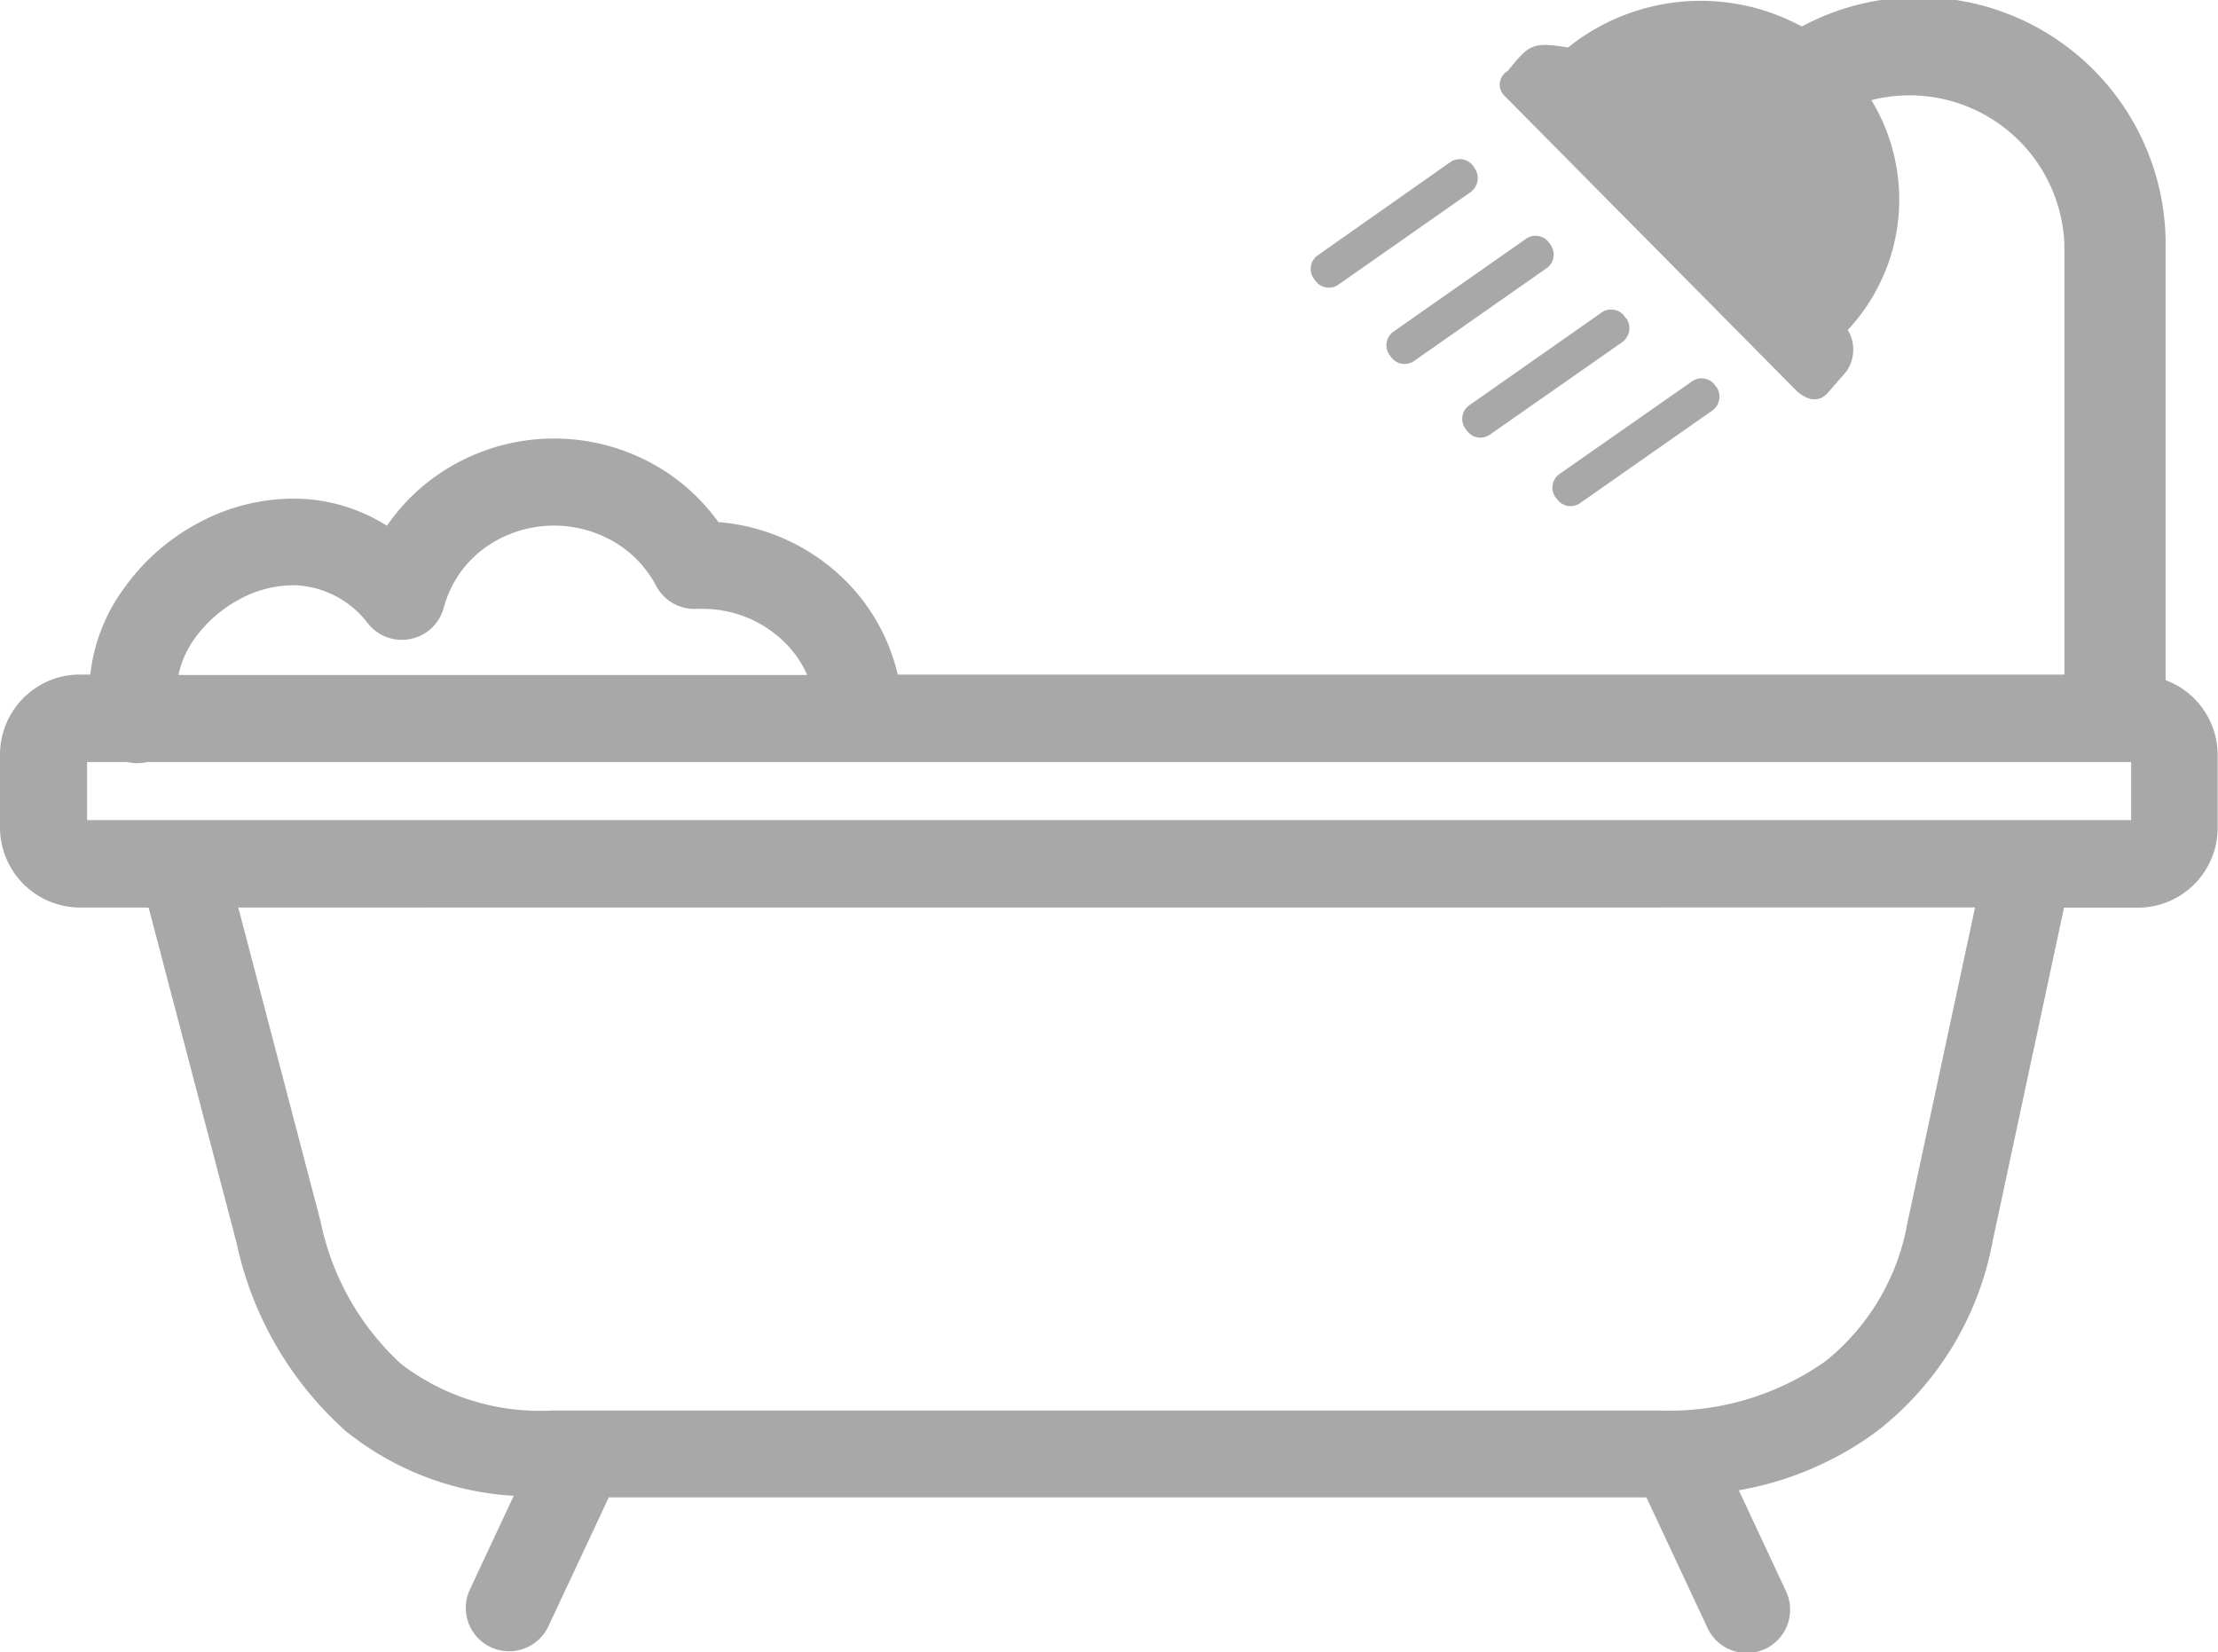 <svg xmlns="http://www.w3.org/2000/svg" width="26.713" height="19.897" viewBox="0 0 26.713 19.897">
  <g id="bathtub-svgrepo-com" transform="translate(0 0.006)">
    <path id="Path_78" data-name="Path 78" d="M20.673,4.657l-.013-.017a.2.2,0,0,0-.286-.05L18.786,5.7a.2.2,0,0,0-.05.286L18.749,6a.2.2,0,0,0,.286.05l1.587-1.111a.207.207,0,0,0,.05-.286Zm4.186,6.266L24,14.938a3.763,3.763,0,0,1-1.381,2.283,3.923,3.923,0,0,1-1.677.721l.564,1.207a.522.522,0,1,1-.946.441l-.731-1.562H7.332L6.6,19.59a.522.522,0,0,1-.946-.441l.533-1.14a3.557,3.557,0,0,1-2.022-.779,4.217,4.217,0,0,1-1.316-2.268L1.79,10.924H.963a.966.966,0,0,1-.679-.282v0l0,0A.967.967,0,0,1,0,9.961V9.085A.967.967,0,0,1,.282,8.4a.358.358,0,0,1,.042-.038.948.948,0,0,1,.637-.244h.127A2.147,2.147,0,0,1,1.5,7.07,2.6,2.6,0,0,1,2.4,6.286,2.426,2.426,0,0,1,3.595,6a2.1,2.1,0,0,1,1.065.326,2.4,2.4,0,0,1,.537-.56,2.465,2.465,0,0,1,2.73-.148,2.4,2.4,0,0,1,.725.664,2.443,2.443,0,0,1,1.5.675,2.349,2.349,0,0,1,.66,1.161H24.863V2.94A1.866,1.866,0,0,0,22.538,1.2a2.3,2.3,0,0,1-.284,2.768.458.458,0,0,1-.017.5l-.23.265c-.092.094-.207.1-.355-.017l-3.53-3.566a.187.187,0,0,1,.036-.3c.251-.307.282-.359.727-.284A2.552,2.552,0,0,1,21.7.313a2.976,2.976,0,0,1,4.382,2.573h0v5.3a.949.949,0,0,1,.345.221.963.963,0,0,1,.282.681v.875a.963.963,0,0,1-.961.963h-.894ZM18.674,2.94l-.013-.017a.2.2,0,0,0-.286-.05L16.787,3.985a.2.2,0,0,0-.05.286l.013.017a.2.2,0,0,0,.286.05l1.587-1.111a.2.2,0,0,0,.05-.286Zm-.913-.919L17.748,2a.2.2,0,0,0-.286-.05L15.875,3.066a.2.2,0,0,0-.05.286l.013.017a.2.2,0,0,0,.286.05l1.587-1.111a.207.207,0,0,0,.05-.286Zm1.823,1.807-.013-.017a.2.2,0,0,0-.286-.05L17.7,4.872a.2.2,0,0,0-.05.286l.013.017a.2.2,0,0,0,.286.05l1.59-1.111a.208.208,0,0,0,.048-.286ZM2.149,8.123H9.721a1.241,1.241,0,0,0-.286-.407,1.4,1.4,0,0,0-.975-.389c-.058,0,0,0-.036,0l-.036,0a.522.522,0,0,1-.487-.28,1.334,1.334,0,0,0-.5-.524A1.431,1.431,0,0,0,5.828,6.6a1.311,1.311,0,0,0-.48.7.522.522,0,0,1-.913.207,1.161,1.161,0,0,0-.869-.464,1.361,1.361,0,0,0-.675.165,1.6,1.6,0,0,0-.541.468,1.174,1.174,0,0,0-.2.443ZM1.775,9.171a.518.518,0,0,1-.246,0h-.48v.7H25.667v-.7ZM2.87,10.924,3.86,14.7a3.2,3.2,0,0,0,.973,1.723,2.753,2.753,0,0,0,1.823.558H19.973a3.265,3.265,0,0,0,2.007-.589,2.745,2.745,0,0,0,.992-1.669l.815-3.8Z" transform="translate(0 0)" fill="#a8a8a8"/>
  </g>
</svg>

